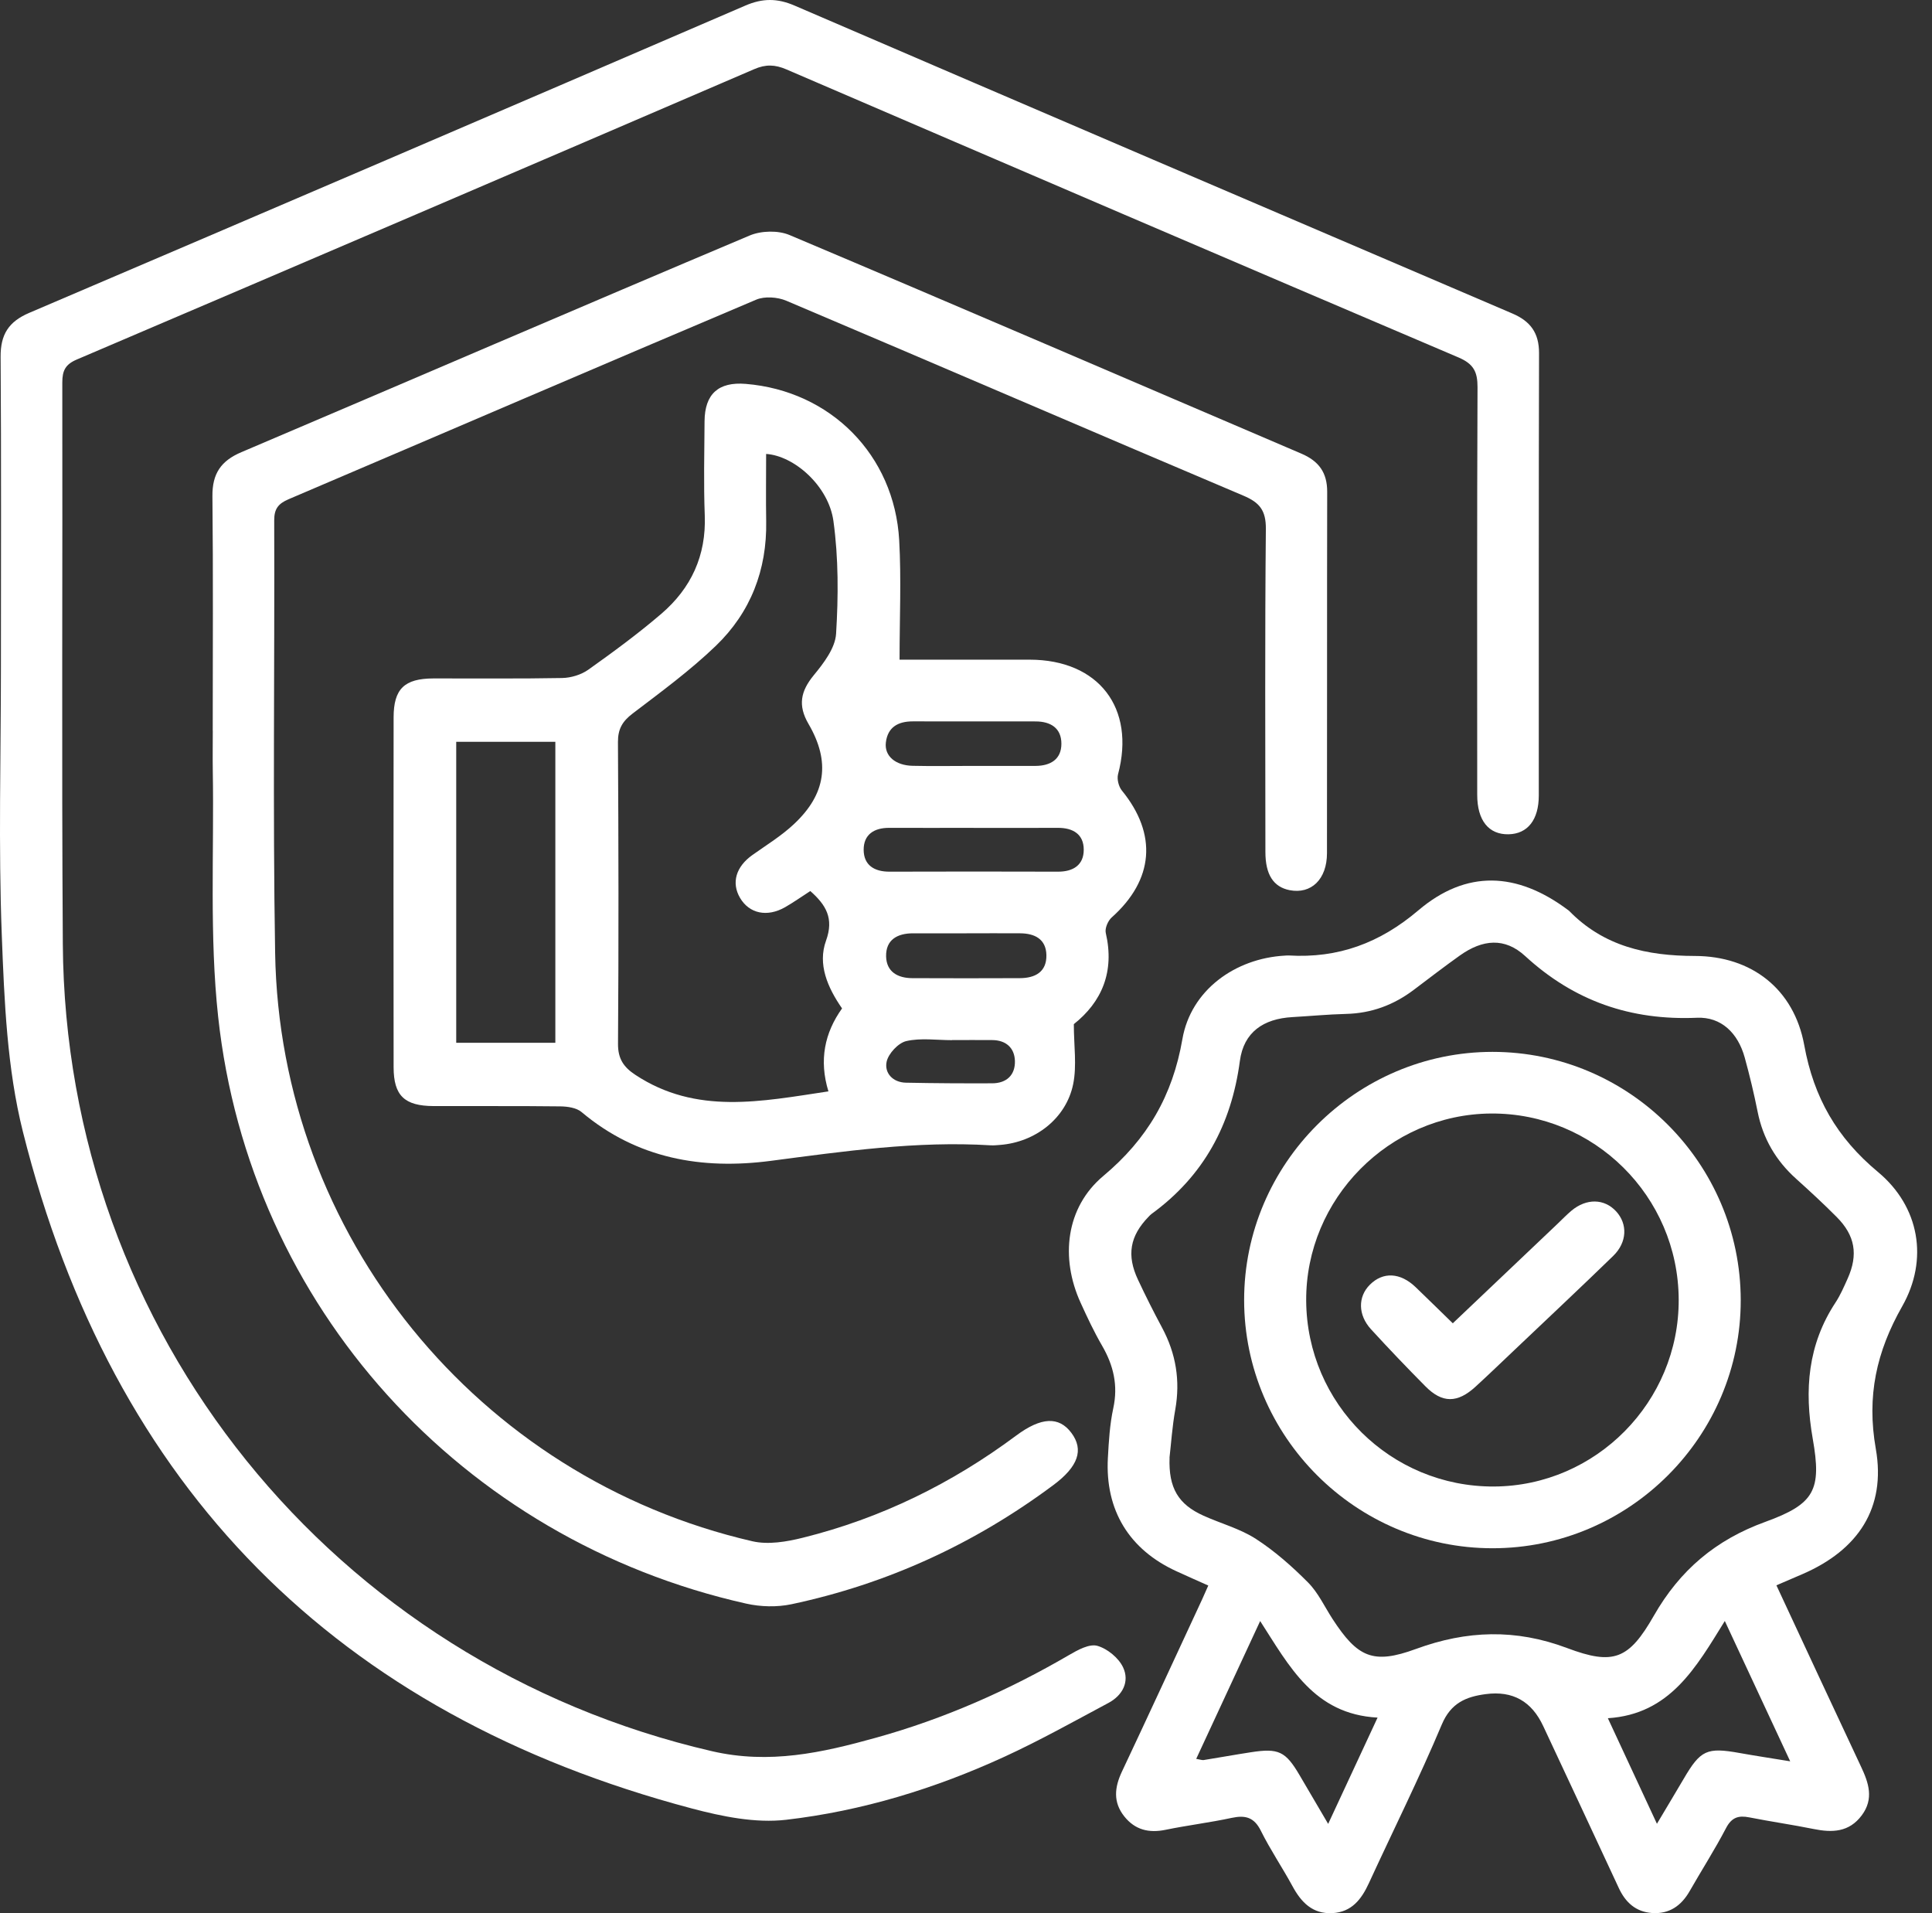 <svg width="101" height="100" viewBox="0 0 101 100" fill="none" xmlns="http://www.w3.org/2000/svg">
<rect x="0" y="0" width="101" height="100" fill="#333333" stroke="none"/>
<path d="M0.048 34.835C0.048 29.441 0.07 24.047 0.032 18.653C0.024 17.488 0.446 16.814 1.53 16.352C14.018 11.022 26.495 5.668 38.961 0.293C39.869 -0.099 40.639 -0.096 41.541 0.293C54.04 5.676 66.552 11.036 79.064 16.387C80.006 16.789 80.46 17.401 80.457 18.459C80.436 26.165 80.447 33.871 80.444 41.577C80.444 42.852 79.861 43.585 78.865 43.607C77.826 43.628 77.225 42.885 77.225 41.547C77.222 34.446 77.211 27.341 77.241 20.239C77.243 19.431 77.034 19.021 76.25 18.685C64.527 13.694 52.821 8.667 41.117 3.63C40.521 3.373 40.035 3.351 39.423 3.617C27.628 8.694 15.825 13.753 4.014 18.792C3.42 19.045 3.257 19.37 3.257 19.99C3.275 29.774 3.219 39.558 3.284 49.339C3.415 69.648 17.425 86.958 37.221 91.533C40.231 92.229 42.981 91.611 45.781 90.832C49.347 89.844 52.703 88.362 55.901 86.499C56.346 86.239 56.95 85.908 57.367 86.026C57.89 86.174 58.481 86.657 58.712 87.151C59.061 87.892 58.69 88.612 57.952 89.007C56.153 89.968 54.37 90.967 52.52 91.818C48.882 93.49 45.059 94.659 41.093 95.118C39.493 95.303 37.758 94.948 36.169 94.527C17.586 89.603 5.869 77.784 1.197 59.153C0.368 55.847 0.225 52.33 0.094 48.899C-0.086 44.216 0.048 39.52 0.048 34.83V34.835Z" fill="white"/>
<path d="M92.867 82.864C94.376 86.102 95.823 89.224 97.289 92.339C97.692 93.192 97.971 94.022 97.329 94.884C96.666 95.775 95.78 95.797 94.803 95.598C93.689 95.373 92.561 95.212 91.444 94.991C90.883 94.881 90.528 94.991 90.236 95.547C89.648 96.672 88.96 97.746 88.329 98.85C87.892 99.612 87.264 100.053 86.367 99.991C85.516 99.932 84.973 99.438 84.622 98.675C83.314 95.853 81.99 93.037 80.675 90.22C80.073 88.931 79.091 88.36 77.665 88.55C76.65 88.684 75.85 89.007 75.375 90.134C74.196 92.937 72.835 95.665 71.562 98.431C71.175 99.271 70.665 99.94 69.664 99.996C68.614 100.055 68.02 99.427 67.559 98.573C67.032 97.604 66.407 96.683 65.918 95.698C65.566 94.986 65.107 94.865 64.39 95.018C63.247 95.265 62.081 95.405 60.935 95.641C60.062 95.821 59.34 95.647 58.779 94.946C58.18 94.199 58.263 93.423 58.653 92.597C60.065 89.603 61.45 86.596 62.847 83.591C62.943 83.382 63.035 83.17 63.166 82.874C62.592 82.617 62.052 82.38 61.515 82.133C59.031 81 57.767 78.938 57.917 76.202C57.965 75.335 58.016 74.454 58.199 73.608C58.459 72.414 58.212 71.369 57.616 70.341C57.197 69.619 56.84 68.859 56.494 68.099C55.417 65.744 55.718 63.108 57.681 61.464C59.982 59.537 61.3 57.273 61.813 54.312C62.256 51.756 64.565 50.094 67.167 49.949C67.234 49.946 67.301 49.938 67.368 49.941C69.959 50.096 72.134 49.294 74.15 47.581C76.661 45.451 79.297 45.572 81.953 47.551C81.98 47.57 82.009 47.589 82.033 47.613C83.843 49.468 86.096 49.962 88.606 49.967C91.57 49.973 93.785 51.699 94.32 54.623C94.819 57.37 96.027 59.472 98.178 61.26C100.347 63.067 100.831 65.833 99.442 68.279C98.092 70.655 97.579 72.98 98.062 75.727C98.608 78.825 97.133 81.011 94.255 82.265C93.828 82.45 93.401 82.633 92.87 82.861L92.867 82.864ZM61.142 76.191C61.085 77.781 61.601 78.629 62.908 79.22C63.821 79.633 64.823 79.899 65.655 80.436C66.643 81.075 67.548 81.875 68.38 82.713C68.912 83.247 69.245 83.98 69.664 84.625C70.971 86.63 71.779 87.012 74.019 86.19C76.682 85.213 79.236 85.13 81.926 86.142C84.345 87.052 85.15 86.741 86.458 84.453C87.825 82.063 89.696 80.485 92.287 79.545C94.87 78.608 95.238 77.88 94.765 75.198C94.317 72.653 94.508 70.276 95.96 68.075C96.215 67.685 96.403 67.248 96.594 66.821C97.15 65.575 96.98 64.576 96.016 63.61C95.332 62.922 94.618 62.262 93.895 61.612C92.838 60.662 92.164 59.51 91.884 58.108C91.694 57.158 91.468 56.213 91.21 55.278C90.856 53.992 89.978 53.141 88.711 53.197C85.253 53.345 82.296 52.328 79.73 49.97C78.664 48.99 77.509 49.097 76.32 49.941C75.501 50.523 74.706 51.138 73.903 51.742C72.856 52.532 71.691 52.964 70.37 52.996C69.433 53.02 68.498 53.109 67.561 53.163C66.044 53.248 65.016 53.952 64.817 55.458C64.372 58.793 62.919 61.475 60.191 63.457C60.138 63.497 60.094 63.548 60.046 63.596C59.069 64.6 58.886 65.607 59.493 66.893C59.891 67.742 60.312 68.579 60.755 69.404C61.477 70.754 61.708 72.164 61.44 73.678C61.281 74.567 61.222 75.472 61.139 76.189L61.142 76.191ZM86.622 95.324C87.14 94.452 87.583 93.719 88.018 92.978C88.901 91.469 89.229 91.321 90.942 91.627C91.764 91.775 92.588 91.898 93.587 92.062C92.403 89.519 91.321 87.202 90.169 84.727C88.657 87.168 87.301 89.6 84.055 89.809C84.92 91.67 85.733 93.415 86.619 95.324H86.622ZM62.535 91.933C62.734 91.966 62.836 92.008 62.927 91.995C63.751 91.864 64.573 91.713 65.4 91.587C66.839 91.364 67.207 91.541 67.937 92.784C68.404 93.582 68.872 94.377 69.433 95.332C70.33 93.402 71.146 91.649 72.016 89.777C68.686 89.6 67.403 87.092 65.878 84.73C64.707 87.253 63.631 89.573 62.535 91.933Z" fill="white"/>
<path d="M47.029 34.48C49.223 34.48 51.527 34.48 53.833 34.48C57.439 34.486 59.37 37.01 58.449 40.468C58.382 40.723 58.481 41.115 58.65 41.322C60.513 43.604 60.323 45.986 58.116 47.954C57.92 48.128 57.751 48.526 57.807 48.764C58.279 50.794 57.597 52.373 56.137 53.53C56.137 54.65 56.301 55.697 56.102 56.669C55.734 58.463 54.118 59.7 52.287 59.843C52.12 59.856 51.951 59.875 51.785 59.864C47.921 59.628 44.119 60.176 40.306 60.675C36.69 61.15 33.304 60.565 30.404 58.127C30.138 57.901 29.674 57.834 29.298 57.829C27.088 57.802 24.879 57.821 22.669 57.813C21.144 57.807 20.58 57.27 20.577 55.783C20.569 49.688 20.569 43.596 20.577 37.501C20.577 36.006 21.141 35.466 22.655 35.461C24.897 35.455 27.142 35.482 29.384 35.439C29.849 35.431 30.38 35.27 30.756 35.004C32.063 34.075 33.36 33.122 34.577 32.078C36.129 30.746 36.923 29.044 36.843 26.941C36.781 25.303 36.821 23.66 36.832 22.02C36.843 20.589 37.56 19.95 38.983 20.065C43.418 20.427 46.758 23.778 47.008 28.243C47.121 30.273 47.027 32.314 47.027 34.475L47.029 34.48ZM42.36 46.574C41.891 46.877 41.48 47.167 41.045 47.417C40.105 47.954 39.171 47.755 38.687 46.931C38.223 46.139 38.475 45.298 39.34 44.686C40.075 44.165 40.857 43.685 41.509 43.072C43.179 41.507 43.424 39.821 42.266 37.837C41.703 36.87 41.853 36.132 42.543 35.291C43.061 34.663 43.66 33.879 43.708 33.13C43.829 31.17 43.837 29.172 43.569 27.231C43.316 25.4 41.517 23.821 40.051 23.727C40.051 24.901 40.035 26.071 40.054 27.242C40.1 29.79 39.238 32.01 37.423 33.756C36.078 35.05 34.558 36.164 33.07 37.297C32.539 37.703 32.303 38.1 32.305 38.782C32.335 44.042 32.346 49.301 32.308 54.561C32.303 55.345 32.606 55.78 33.213 56.18C36.402 58.285 39.802 57.571 43.308 57.045C42.809 55.415 43.107 53.987 44.02 52.709C43.254 51.602 42.739 50.397 43.182 49.17C43.606 47.997 43.182 47.301 42.355 46.568L42.36 46.574ZM23.85 54.505H29.032V38.774H23.85V54.505ZM50.896 43.271C49.427 43.271 47.956 43.276 46.487 43.271C45.695 43.266 45.145 43.62 45.15 44.423C45.155 45.22 45.706 45.564 46.501 45.561C49.441 45.551 52.378 45.553 55.318 45.561C56.113 45.561 56.658 45.207 56.655 44.41C56.655 43.604 56.091 43.266 55.304 43.271C53.836 43.279 52.364 43.271 50.896 43.274V43.271ZM50.823 40.033C51.929 40.033 53.033 40.038 54.139 40.033C54.91 40.028 55.487 39.695 55.487 38.873C55.487 38.057 54.926 37.711 54.147 37.708C52.005 37.705 49.862 37.708 47.719 37.705C46.949 37.705 46.404 38.006 46.31 38.814C46.229 39.512 46.807 40.009 47.712 40.028C48.748 40.052 49.787 40.033 50.826 40.033H50.823ZM50.528 48.783C49.594 48.783 48.657 48.781 47.722 48.783C46.914 48.786 46.305 49.116 46.323 49.989C46.342 50.8 46.935 51.125 47.695 51.127C49.567 51.135 51.438 51.135 53.31 51.127C54.11 51.125 54.722 50.808 54.703 49.916C54.684 49.087 54.096 48.789 53.337 48.783C52.402 48.775 51.465 48.783 50.531 48.783H50.528ZM49.768 54.363V54.368C48.968 54.368 48.138 54.242 47.379 54.416C46.96 54.513 46.441 55.069 46.35 55.498C46.227 56.081 46.67 56.578 47.362 56.591C48.863 56.621 50.364 56.629 51.862 56.623C52.622 56.623 53.081 56.188 53.057 55.447C53.033 54.763 52.585 54.368 51.868 54.363C51.167 54.357 50.466 54.363 49.768 54.363Z" fill="white"/>
<path d="M11.121 38.191C11.121 34.105 11.148 30.018 11.105 25.932C11.094 24.761 11.548 24.087 12.622 23.633C21.482 19.866 30.324 16.051 39.195 12.308C39.794 12.056 40.68 12.034 41.273 12.284C50.206 16.056 59.109 19.898 68.028 23.709C68.941 24.098 69.384 24.697 69.382 25.703C69.368 32 69.382 38.299 69.371 44.595C69.371 45.959 68.547 46.748 67.419 46.528C66.573 46.361 66.152 45.717 66.152 44.533C66.149 38.905 66.122 33.278 66.176 27.65C66.184 26.681 65.854 26.267 65 25.907C57.026 22.53 49.075 19.096 41.104 15.718C40.647 15.525 39.973 15.476 39.53 15.664C31.371 19.117 23.233 22.621 15.084 26.095C14.552 26.324 14.332 26.592 14.335 27.202C14.362 34.738 14.257 42.278 14.383 49.812C14.627 64.552 24.965 77.249 39.334 80.56C40.159 80.75 41.125 80.587 41.974 80.374C46.05 79.362 49.752 77.545 53.122 75.037C54.432 74.062 55.361 74.025 56.011 74.897C56.669 75.781 56.37 76.656 55.057 77.63C50.944 80.691 46.388 82.788 41.372 83.852C40.618 84.01 39.767 83.989 39.01 83.819C24.135 80.487 13.049 68.292 11.405 53.149C10.944 48.907 11.196 44.587 11.124 40.301C11.113 39.598 11.124 38.895 11.124 38.191H11.121Z" fill="white"/>
<path d="M91.001 67.951C91.012 75.082 85.172 80.925 78.027 80.925C70.888 80.925 65.046 75.088 65.04 67.957C65.037 60.833 70.891 54.983 78.022 54.98C85.164 54.98 90.988 60.798 91.001 67.951ZM87.758 67.922C87.733 62.525 83.333 58.167 77.944 58.202C72.623 58.24 68.254 62.662 68.284 67.984C68.316 73.38 72.711 77.727 78.108 77.698C83.438 77.668 87.782 73.267 87.758 67.922Z" fill="white"/>
<path d="M75.947 69.168C77.788 67.417 79.606 65.693 81.424 63.967C81.665 63.736 81.899 63.494 82.154 63.279C82.938 62.627 83.867 62.646 84.485 63.314C85.094 63.975 85.067 64.931 84.334 65.645C82.632 67.299 80.9 68.921 79.179 70.556C78.5 71.2 77.826 71.85 77.136 72.481C76.191 73.348 75.396 73.351 74.515 72.459C73.552 71.487 72.604 70.497 71.677 69.484C70.985 68.73 70.982 67.779 71.613 67.151C72.3 66.464 73.203 66.507 74.008 67.28C74.634 67.879 75.248 68.488 75.949 69.168H75.947Z" fill="white"/>
</svg>
